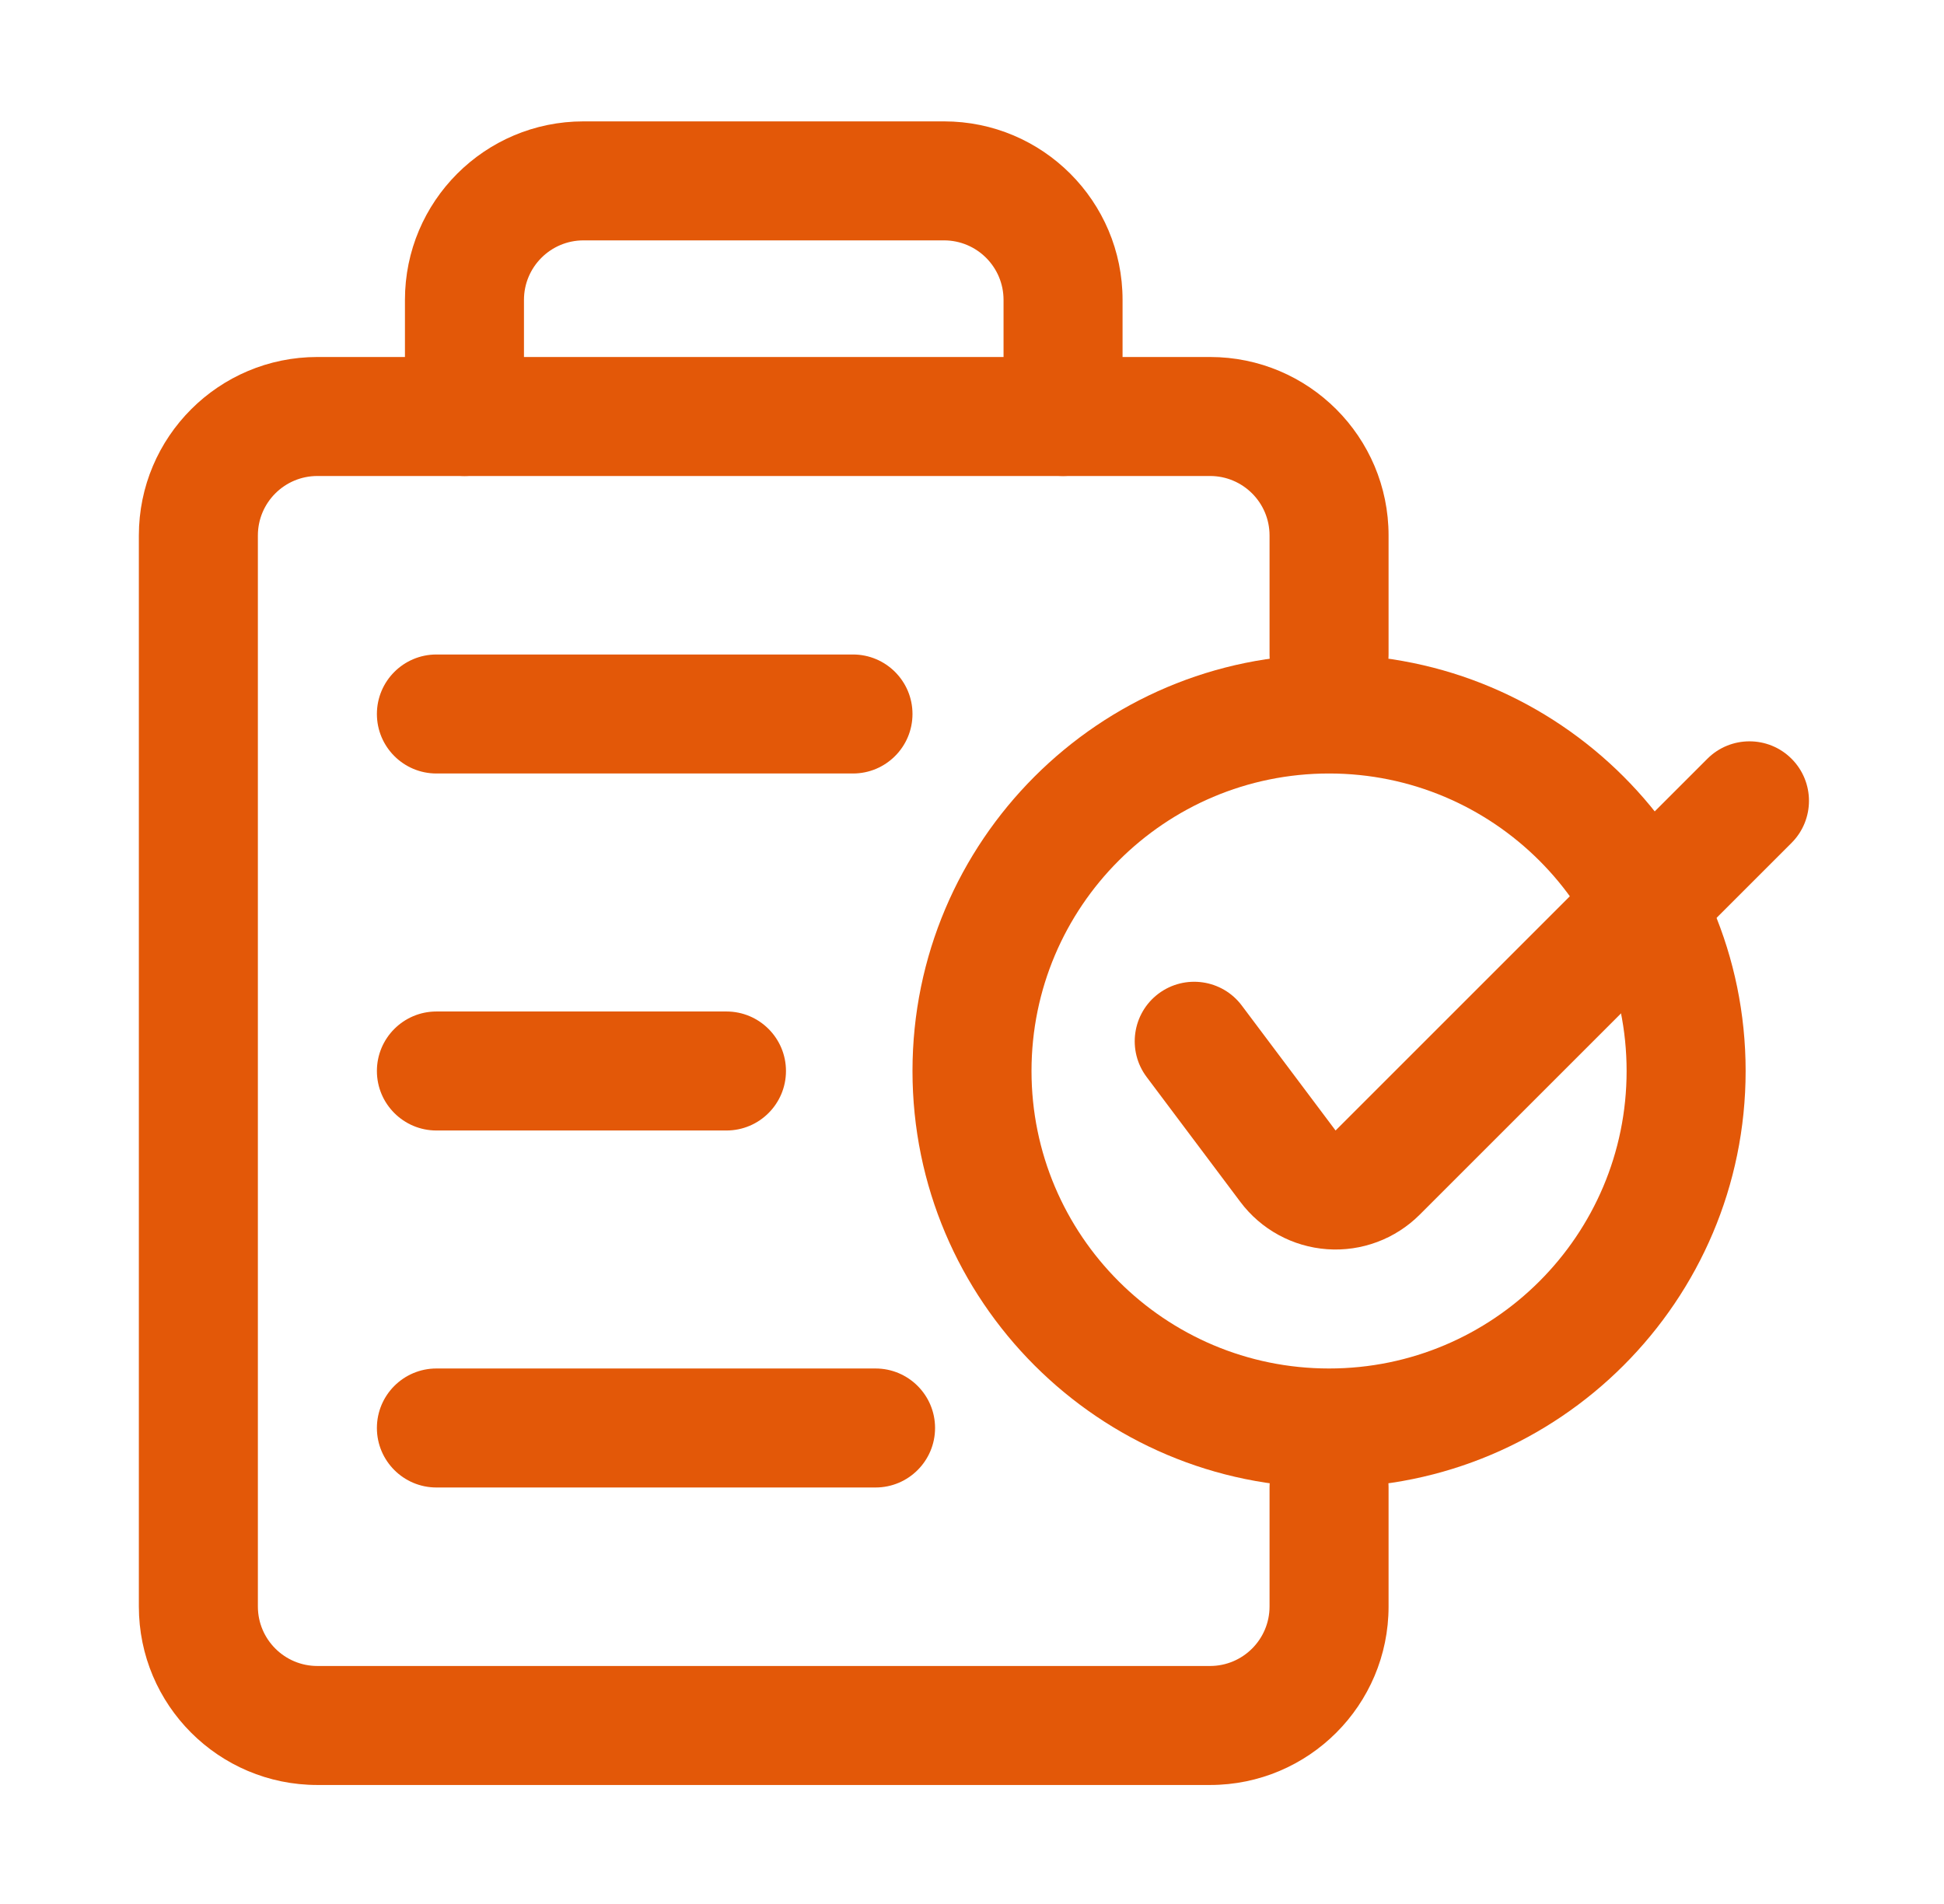 <svg width="49" height="48" viewBox="0 0 49 48" fill="none" xmlns="http://www.w3.org/2000/svg">
<path fill-rule="evenodd" clip-rule="evenodd" d="M35 16.5V13.5C35 11.015 32.985 9 30.5 9H8C5.515 9 3.5 11.015 3.5 13.5V40.5C3.5 42.985 5.515 45 8 45H30.5C32.985 45 35 42.985 35 40.5C35 39 35 37.5 35 37.5C35 36.672 34.328 36 33.5 36C32.672 36 32 36.672 32 37.5V40.5C32 41.328 31.328 42 30.5 42H8C7.172 42 6.5 41.328 6.5 40.5V13.5C6.5 12.671 7.172 12 8 12H30.5C31.328 12 32 12.671 32 13.5V16.5C32 17.328 32.672 18 33.5 18C34.328 18 35 17.328 35 16.5Z" fill="#E35808"/>
<path fill-rule="evenodd" clip-rule="evenodd" d="M28.295 10.5V7.56C28.295 5.075 26.28 3.06 23.795 3.06H14.707C12.222 3.06 10.207 5.075 10.207 7.56V10.5C10.207 11.328 10.879 12 11.707 12C12.535 12 13.207 11.328 13.207 10.5V7.56C13.207 6.732 13.879 6.06 14.707 6.06H23.795C24.623 6.06 25.295 6.732 25.295 7.56V10.5C25.295 11.328 25.967 12 26.795 12C27.623 12 28.295 11.328 28.295 10.5Z" fill="#E35808"/>
<path fill-rule="evenodd" clip-rule="evenodd" d="M33.5 16.5C27.705 16.5 23 21.205 23 27C23 32.795 27.705 37.5 33.5 37.5C39.295 37.5 44 32.795 44 27C44 21.205 39.295 16.5 33.5 16.5ZM33.5 19.5C37.639 19.5 41 22.86 41 27C41 31.14 37.639 34.5 33.5 34.5C29.36 34.5 26 31.14 26 27C26 22.86 29.36 19.5 33.5 19.5Z" fill="#E35808"/>
<path fill-rule="evenodd" clip-rule="evenodd" d="M33.664 28.5C32.664 27.167 31.301 25.351 31.301 25.351C30.805 24.688 29.864 24.554 29.201 25.05C28.539 25.547 28.405 26.488 28.901 27.15L31.264 30.3C31.786 30.996 32.584 31.431 33.451 31.493C34.319 31.555 35.17 31.237 35.786 30.621L45.157 21.25C45.743 20.664 45.743 19.714 45.157 19.128C44.572 18.543 43.622 18.543 43.036 19.128L33.664 28.5Z" fill="#E35808"/>
<path fill-rule="evenodd" clip-rule="evenodd" d="M11 19.5H21.5C22.328 19.5 23 18.828 23 18C23 17.172 22.328 16.5 21.5 16.5H11C10.172 16.5 9.5 17.172 9.5 18C9.5 18.828 10.172 19.5 11 19.5Z" fill="#E35808"/>
<path fill-rule="evenodd" clip-rule="evenodd" d="M11 28.5H18.311C19.139 28.5 19.811 27.828 19.811 27C19.811 26.172 19.139 25.5 18.311 25.5H11C10.172 25.5 9.5 26.172 9.5 27C9.5 27.828 10.172 28.5 11 28.5Z" fill="#E35808"/>
<path fill-rule="evenodd" clip-rule="evenodd" d="M11 37.5H22.069C22.897 37.5 23.569 36.828 23.569 36C23.569 35.172 22.897 34.5 22.069 34.5H11C10.172 34.5 9.5 35.172 9.5 36C9.5 36.828 10.172 37.5 11 37.5Z" fill="#E35808"/>
</svg>
